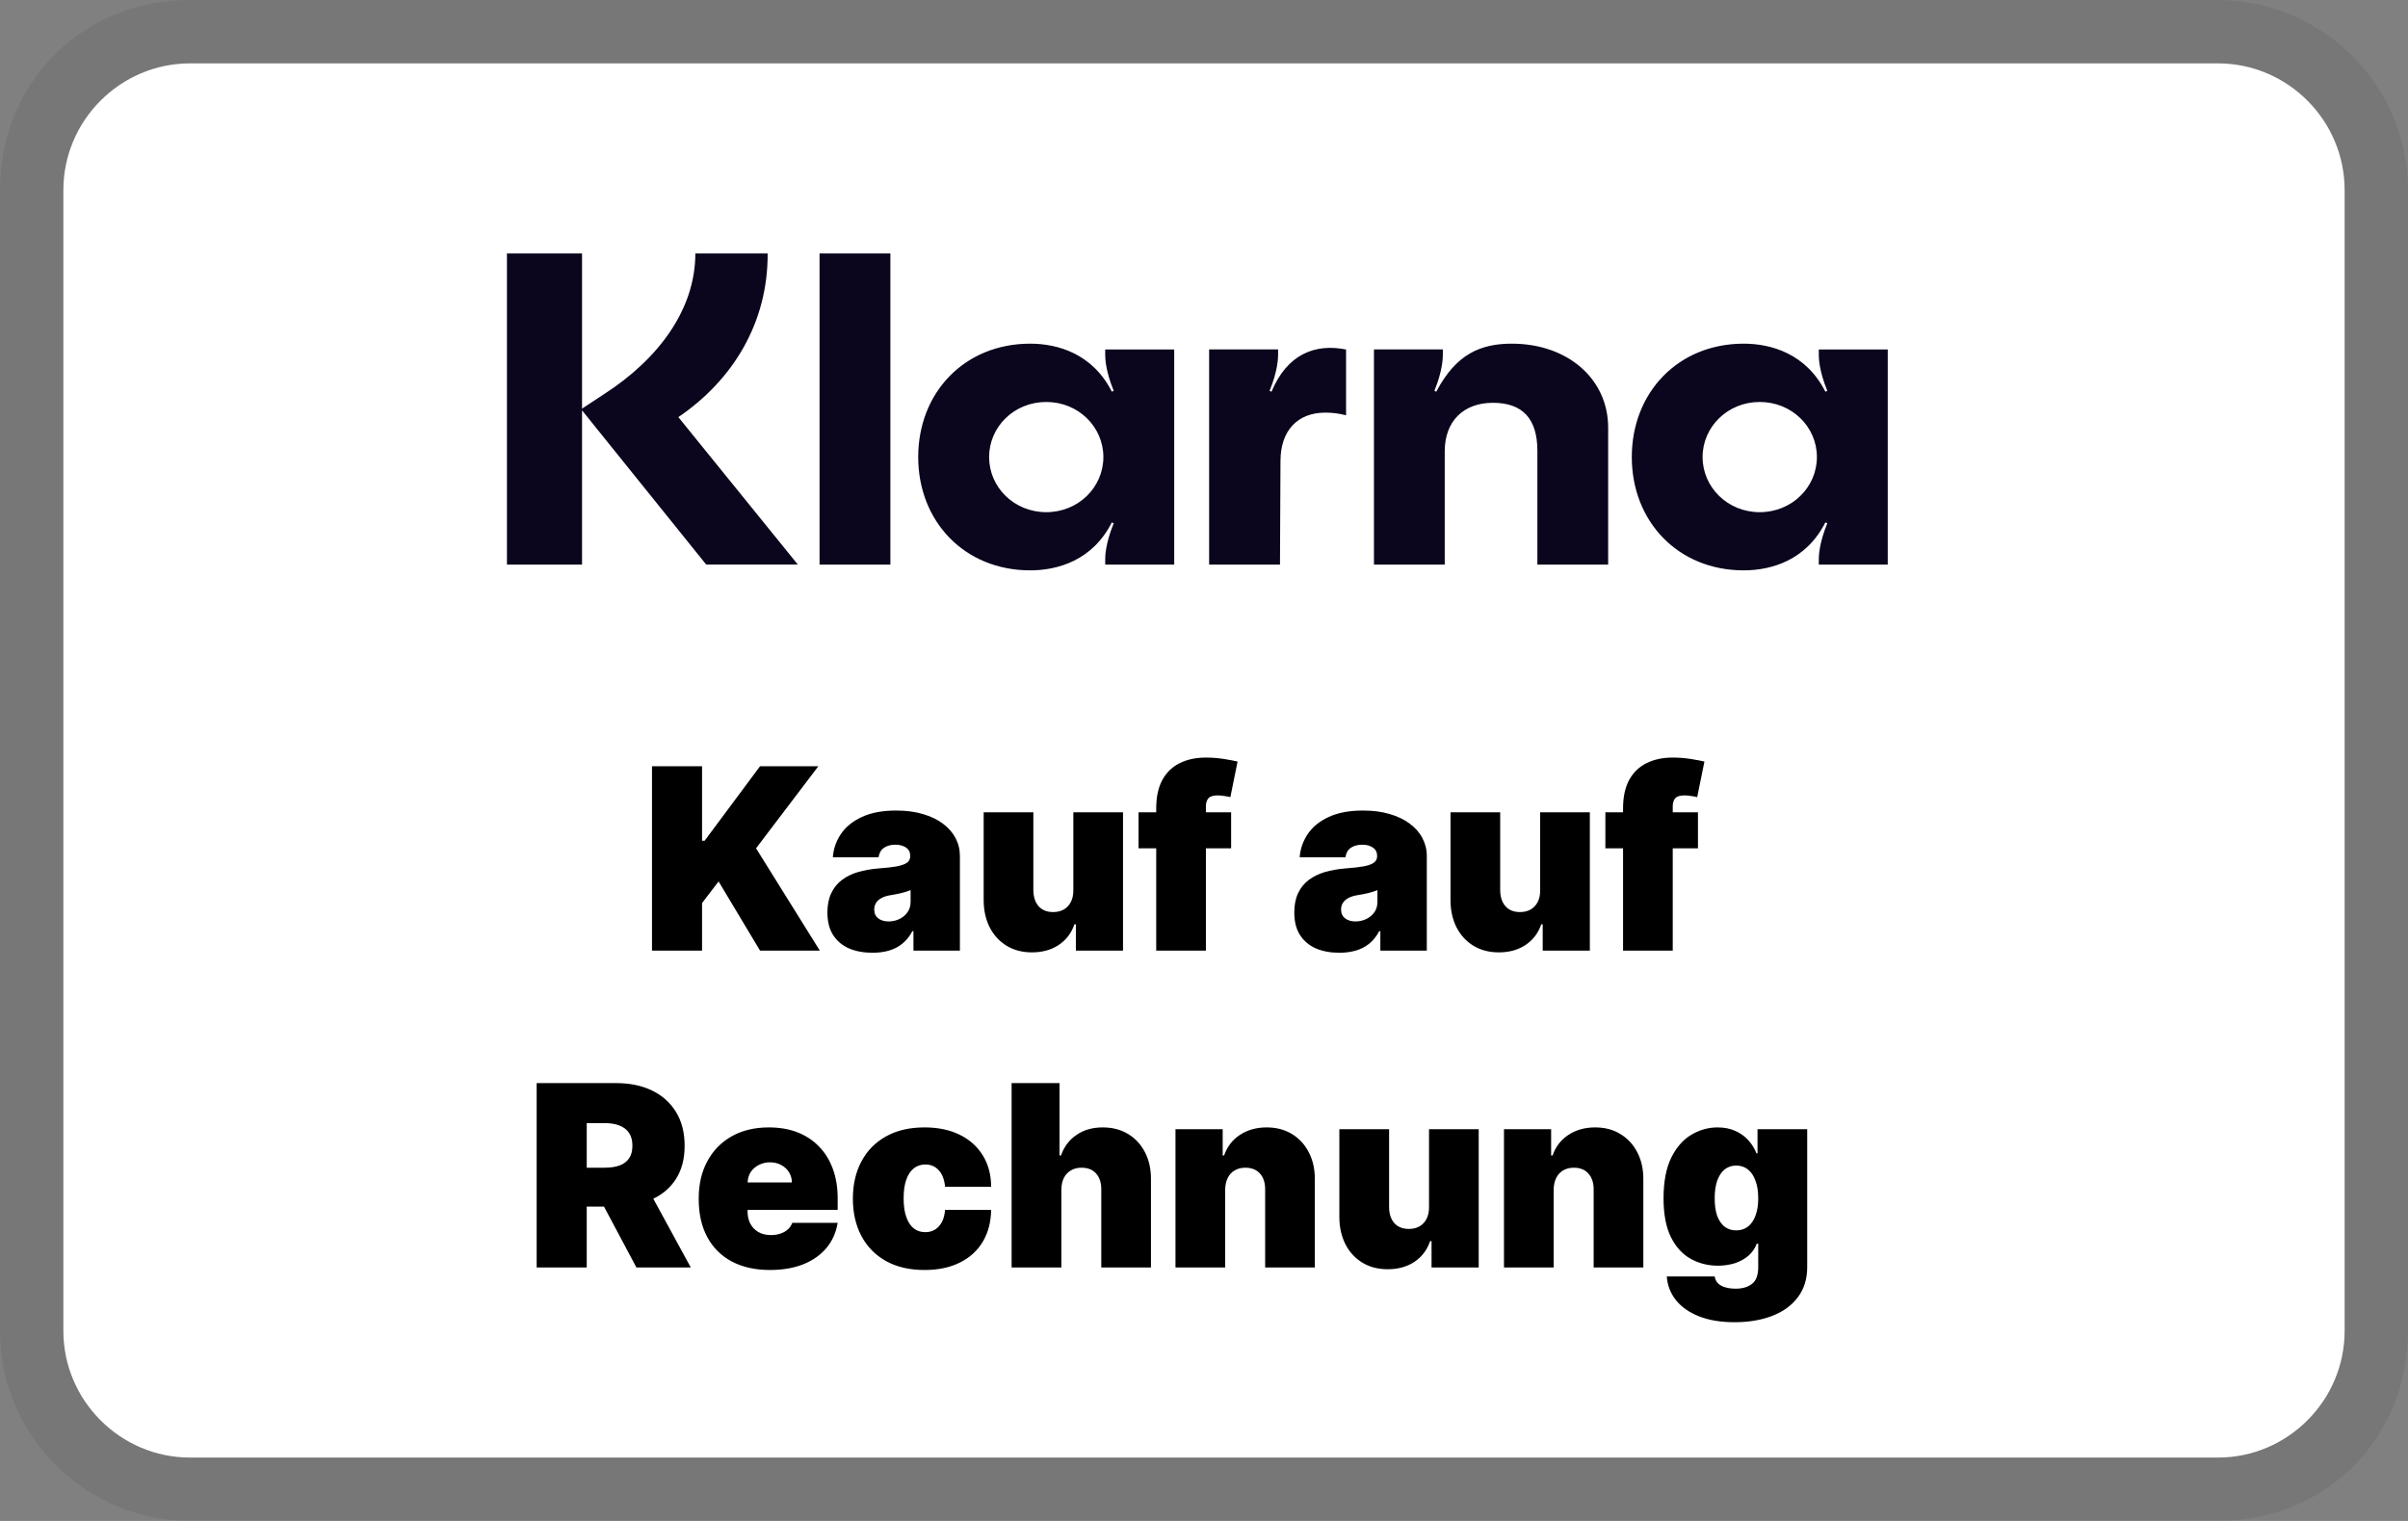 <svg xmlns="http://www.w3.org/2000/svg" fill="none" viewBox="0 0 38 24" height="24" width="38">
<rect x="0" y="0" width="38" height="24" fill="#808080" stroke="none"/>
<path fill="black" d="M35 0H3C1.3 0 0 1.3 0 3V21C0 22.7 1.4 24 3 24H35C36.7 24 38 22.7 38 21V3C38 1.3 36.6 0 35 0Z" opacity="0.07"></path>
<path fill="white" d="M35 1C36.1 1 37 1.9 37 3V21C37 22.1 36.1 23 35 23H3C1.9 23 1 22.1 1 21V3C1 1.9 1.9 1 3 1H35Z"></path>
<path fill="black" d="M10.289 15V12.091H11.079V13.267H11.119L11.994 12.091H12.914L11.931 13.386L12.937 15H11.994L11.34 13.909L11.079 14.25V15H10.289ZM13.768 15.034C13.629 15.034 13.505 15.011 13.398 14.966C13.292 14.919 13.209 14.849 13.148 14.756C13.088 14.662 13.057 14.543 13.057 14.398C13.057 14.278 13.078 14.177 13.119 14.092C13.159 14.007 13.216 13.938 13.289 13.883C13.362 13.829 13.447 13.788 13.543 13.76C13.641 13.732 13.746 13.713 13.859 13.704C13.981 13.695 14.079 13.684 14.153 13.671C14.227 13.656 14.281 13.637 14.315 13.612C14.348 13.587 14.364 13.553 14.364 13.511V13.506C14.364 13.449 14.343 13.405 14.299 13.375C14.255 13.345 14.2 13.329 14.131 13.329C14.057 13.329 13.995 13.346 13.948 13.379C13.902 13.412 13.874 13.461 13.864 13.528H13.143C13.152 13.396 13.194 13.274 13.269 13.162C13.345 13.049 13.455 12.959 13.6 12.892C13.745 12.824 13.926 12.79 14.143 12.79C14.299 12.79 14.439 12.808 14.563 12.845C14.687 12.881 14.793 12.932 14.88 12.997C14.967 13.062 15.033 13.137 15.079 13.224C15.125 13.311 15.148 13.404 15.148 13.506V15H14.415V14.693H14.398C14.355 14.775 14.302 14.84 14.239 14.891C14.178 14.941 14.107 14.977 14.028 15C13.949 15.023 13.863 15.034 13.768 15.034ZM14.023 14.54C14.083 14.54 14.139 14.527 14.191 14.503C14.244 14.478 14.287 14.443 14.32 14.396C14.354 14.35 14.37 14.294 14.37 14.227V14.046C14.349 14.054 14.327 14.062 14.303 14.07C14.28 14.077 14.256 14.084 14.229 14.091C14.204 14.098 14.176 14.104 14.147 14.109C14.119 14.115 14.089 14.12 14.057 14.125C13.997 14.134 13.947 14.15 13.908 14.172C13.87 14.193 13.842 14.219 13.823 14.25C13.805 14.28 13.796 14.314 13.796 14.352C13.796 14.413 13.818 14.459 13.86 14.492C13.903 14.524 13.957 14.54 14.023 14.54ZM16.938 14.046V12.818H17.722V15H16.978V14.585H16.955C16.908 14.724 16.825 14.833 16.706 14.912C16.588 14.99 16.447 15.028 16.284 15.028C16.132 15.028 15.998 14.993 15.884 14.923C15.77 14.853 15.682 14.757 15.618 14.633C15.556 14.51 15.524 14.369 15.523 14.21V12.818H16.307V14.046C16.308 14.153 16.336 14.238 16.39 14.3C16.445 14.361 16.521 14.392 16.62 14.392C16.685 14.392 16.741 14.378 16.789 14.351C16.837 14.322 16.874 14.283 16.899 14.232C16.926 14.18 16.939 14.117 16.938 14.046ZM19.428 12.818V13.386H17.967V12.818H19.428ZM18.246 15V12.756C18.246 12.576 18.278 12.427 18.342 12.308C18.407 12.19 18.498 12.101 18.615 12.043C18.733 11.984 18.871 11.954 19.03 11.954C19.129 11.954 19.226 11.962 19.32 11.977C19.414 11.992 19.484 12.006 19.53 12.017L19.416 12.579C19.388 12.571 19.355 12.564 19.317 12.56C19.279 12.554 19.246 12.551 19.217 12.551C19.143 12.551 19.094 12.567 19.068 12.598C19.043 12.629 19.03 12.671 19.03 12.722V15H18.246ZM21.135 15.034C20.996 15.034 20.873 15.011 20.766 14.966C20.66 14.919 20.576 14.849 20.516 14.756C20.455 14.662 20.425 14.543 20.425 14.398C20.425 14.278 20.445 14.177 20.486 14.092C20.526 14.007 20.583 13.938 20.656 13.883C20.729 13.829 20.814 13.788 20.91 13.76C21.008 13.732 21.113 13.713 21.226 13.704C21.348 13.695 21.446 13.684 21.52 13.671C21.595 13.656 21.649 13.637 21.682 13.612C21.715 13.587 21.732 13.553 21.732 13.511V13.506C21.732 13.449 21.71 13.405 21.666 13.375C21.623 13.345 21.567 13.329 21.499 13.329C21.424 13.329 21.363 13.346 21.315 13.379C21.269 13.412 21.241 13.461 21.232 13.528H20.51C20.519 13.396 20.562 13.274 20.636 13.162C20.712 13.049 20.822 12.959 20.967 12.892C21.112 12.824 21.293 12.79 21.51 12.79C21.666 12.79 21.806 12.808 21.93 12.845C22.055 12.881 22.16 12.932 22.247 12.997C22.334 13.062 22.401 13.137 22.446 13.224C22.492 13.311 22.516 13.404 22.516 13.506V15H21.783V14.693H21.766C21.722 14.775 21.669 14.84 21.607 14.891C21.545 14.941 21.474 14.977 21.395 15C21.316 15.023 21.23 15.034 21.135 15.034ZM21.391 14.54C21.45 14.54 21.506 14.527 21.558 14.503C21.611 14.478 21.654 14.443 21.688 14.396C21.721 14.35 21.737 14.294 21.737 14.227V14.046C21.716 14.054 21.694 14.062 21.671 14.07C21.648 14.077 21.623 14.084 21.597 14.091C21.571 14.098 21.544 14.104 21.514 14.109C21.486 14.115 21.456 14.12 21.425 14.125C21.364 14.134 21.314 14.15 21.276 14.172C21.238 14.193 21.209 14.219 21.19 14.25C21.172 14.28 21.163 14.314 21.163 14.352C21.163 14.413 21.185 14.459 21.227 14.492C21.27 14.524 21.324 14.54 21.391 14.54ZM24.305 14.046V12.818H25.089V15H24.345V14.585H24.322C24.275 14.724 24.192 14.833 24.073 14.912C23.955 14.99 23.814 15.028 23.652 15.028C23.499 15.028 23.366 14.993 23.251 14.923C23.137 14.853 23.049 14.757 22.985 14.633C22.923 14.51 22.891 14.369 22.89 14.21V12.818H23.674V14.046C23.675 14.153 23.703 14.238 23.757 14.3C23.812 14.361 23.888 14.392 23.987 14.392C24.052 14.392 24.108 14.378 24.156 14.351C24.204 14.322 24.241 14.283 24.267 14.232C24.293 14.18 24.306 14.117 24.305 14.046ZM26.795 12.818V13.386H25.334V12.818H26.795ZM25.613 15V12.756C25.613 12.576 25.645 12.427 25.709 12.308C25.774 12.19 25.865 12.101 25.982 12.043C26.1 11.984 26.238 11.954 26.397 11.954C26.496 11.954 26.593 11.962 26.687 11.977C26.782 11.992 26.852 12.006 26.897 12.017L26.783 12.579C26.755 12.571 26.722 12.564 26.684 12.56C26.646 12.554 26.613 12.551 26.584 12.551C26.511 12.551 26.461 12.567 26.435 12.598C26.41 12.629 26.397 12.671 26.397 12.722V15H25.613ZM8.469 20V17.091H9.724C9.94 17.091 10.129 17.13 10.291 17.209C10.453 17.287 10.579 17.401 10.669 17.548C10.759 17.696 10.804 17.873 10.804 18.079C10.804 18.288 10.758 18.463 10.665 18.607C10.573 18.75 10.444 18.858 10.277 18.93C10.111 19.003 9.918 19.04 9.696 19.04H8.946V18.426H9.537C9.63 18.426 9.709 18.415 9.774 18.392C9.84 18.368 9.891 18.331 9.926 18.28C9.962 18.229 9.98 18.162 9.98 18.079C9.98 17.996 9.962 17.928 9.926 17.876C9.891 17.823 9.84 17.785 9.774 17.76C9.709 17.734 9.63 17.722 9.537 17.722H9.259V20H8.469ZM10.173 18.665L10.901 20H10.043L9.332 18.665H10.173ZM12.151 20.04C11.918 20.04 11.717 19.995 11.548 19.906C11.381 19.816 11.251 19.688 11.161 19.52C11.07 19.351 11.026 19.15 11.026 18.915C11.026 18.689 11.071 18.492 11.162 18.324C11.253 18.155 11.381 18.024 11.547 17.93C11.713 17.837 11.908 17.79 12.133 17.79C12.298 17.79 12.447 17.815 12.581 17.866C12.714 17.918 12.829 17.992 12.923 18.09C13.018 18.186 13.091 18.303 13.142 18.442C13.193 18.58 13.219 18.736 13.219 18.909V19.091H11.27V18.659H12.497C12.496 18.597 12.48 18.542 12.449 18.494C12.419 18.446 12.377 18.409 12.325 18.382C12.274 18.355 12.216 18.341 12.151 18.341C12.087 18.341 12.029 18.355 11.976 18.382C11.923 18.409 11.88 18.445 11.848 18.493C11.817 18.54 11.8 18.596 11.798 18.659V19.125C11.798 19.195 11.813 19.258 11.842 19.312C11.872 19.367 11.914 19.41 11.969 19.442C12.024 19.473 12.09 19.489 12.168 19.489C12.222 19.489 12.271 19.481 12.315 19.466C12.361 19.451 12.4 19.429 12.432 19.401C12.464 19.371 12.488 19.336 12.503 19.296H13.219C13.194 19.447 13.136 19.579 13.044 19.69C12.952 19.801 12.831 19.887 12.679 19.949C12.528 20.009 12.352 20.04 12.151 20.04ZM14.59 20.04C14.353 20.04 14.15 19.993 13.982 19.899C13.813 19.805 13.684 19.673 13.594 19.504C13.504 19.335 13.459 19.138 13.459 18.915C13.459 18.691 13.504 18.495 13.594 18.327C13.684 18.157 13.813 18.026 13.982 17.932C14.15 17.837 14.353 17.79 14.59 17.79C14.804 17.79 14.989 17.829 15.145 17.906C15.302 17.983 15.424 18.092 15.51 18.233C15.597 18.373 15.64 18.538 15.641 18.727H14.914C14.903 18.613 14.87 18.526 14.814 18.466C14.759 18.405 14.688 18.375 14.601 18.375C14.533 18.375 14.473 18.395 14.422 18.435C14.371 18.474 14.331 18.533 14.303 18.612C14.274 18.691 14.26 18.79 14.26 18.909C14.26 19.028 14.274 19.128 14.303 19.207C14.331 19.286 14.371 19.345 14.422 19.385C14.473 19.424 14.533 19.443 14.601 19.443C14.659 19.443 14.71 19.43 14.755 19.403C14.799 19.376 14.835 19.336 14.863 19.284C14.891 19.231 14.908 19.167 14.914 19.091H15.641C15.638 19.283 15.594 19.451 15.509 19.594C15.424 19.736 15.303 19.846 15.147 19.923C14.991 20.001 14.806 20.04 14.59 20.04ZM16.749 18.773V20H15.964V17.091H16.72V18.233H16.743C16.792 18.094 16.874 17.985 16.989 17.908C17.103 17.829 17.241 17.79 17.402 17.79C17.556 17.79 17.69 17.825 17.804 17.895C17.919 17.965 18.007 18.062 18.07 18.185C18.133 18.308 18.164 18.449 18.163 18.608V20H17.379V18.773C17.38 18.665 17.353 18.58 17.298 18.518C17.244 18.457 17.167 18.426 17.067 18.426C17.003 18.426 16.947 18.44 16.899 18.469C16.852 18.496 16.815 18.536 16.788 18.588C16.763 18.639 16.75 18.701 16.749 18.773ZM19.334 18.773V20H18.55V17.818H19.295V18.233H19.317C19.365 18.095 19.448 17.986 19.567 17.908C19.688 17.829 19.828 17.79 19.988 17.79C20.142 17.79 20.276 17.825 20.39 17.896C20.505 17.966 20.593 18.063 20.655 18.186C20.719 18.309 20.75 18.45 20.749 18.608V20H19.965V18.773C19.966 18.665 19.939 18.58 19.883 18.518C19.828 18.457 19.751 18.426 19.653 18.426C19.588 18.426 19.532 18.44 19.484 18.469C19.436 18.496 19.4 18.536 19.374 18.588C19.349 18.639 19.335 18.701 19.334 18.773ZM22.551 19.046V17.818H23.335V20H22.591V19.585H22.568C22.521 19.724 22.438 19.833 22.32 19.912C22.201 19.99 22.061 20.028 21.898 20.028C21.745 20.028 21.612 19.993 21.497 19.923C21.384 19.853 21.295 19.757 21.232 19.634C21.169 19.51 21.137 19.369 21.136 19.21V17.818H21.921V19.046C21.921 19.153 21.949 19.238 22.003 19.3C22.058 19.361 22.134 19.392 22.233 19.392C22.298 19.392 22.355 19.378 22.402 19.351C22.45 19.322 22.487 19.283 22.513 19.232C22.539 19.18 22.552 19.117 22.551 19.046ZM24.518 18.773V20H23.734V17.818H24.478V18.233H24.501C24.548 18.095 24.632 17.986 24.751 17.908C24.871 17.829 25.012 17.79 25.172 17.79C25.326 17.79 25.46 17.825 25.573 17.896C25.688 17.966 25.777 18.063 25.839 18.186C25.903 18.309 25.934 18.45 25.933 18.608V20H25.149V18.773C25.15 18.665 25.122 18.58 25.066 18.518C25.012 18.457 24.935 18.426 24.836 18.426C24.772 18.426 24.716 18.44 24.667 18.469C24.62 18.496 24.584 18.536 24.558 18.588C24.532 18.639 24.519 18.701 24.518 18.773ZM27.371 20.864C27.152 20.864 26.965 20.832 26.809 20.77C26.653 20.708 26.533 20.623 26.446 20.514C26.361 20.406 26.313 20.282 26.303 20.142H27.059C27.066 20.188 27.085 20.226 27.115 20.254C27.146 20.283 27.184 20.303 27.232 20.315C27.28 20.329 27.334 20.335 27.394 20.335C27.495 20.335 27.579 20.311 27.645 20.261C27.712 20.212 27.746 20.123 27.746 19.994V19.625H27.723C27.695 19.699 27.651 19.762 27.593 19.814C27.534 19.865 27.463 19.904 27.381 19.932C27.299 19.958 27.208 19.972 27.11 19.972C26.954 19.972 26.811 19.936 26.681 19.864C26.551 19.792 26.447 19.678 26.368 19.521C26.291 19.365 26.252 19.161 26.252 18.909C26.252 18.646 26.293 18.432 26.374 18.267C26.456 18.102 26.562 17.982 26.692 17.905C26.823 17.828 26.96 17.79 27.104 17.79C27.212 17.79 27.307 17.809 27.388 17.847C27.47 17.884 27.538 17.933 27.593 17.996C27.648 18.057 27.689 18.125 27.718 18.199H27.735V17.818H28.519V19.994C28.519 20.179 28.471 20.336 28.375 20.465C28.281 20.594 28.147 20.693 27.975 20.761C27.802 20.829 27.601 20.864 27.371 20.864ZM27.399 19.415C27.471 19.415 27.533 19.395 27.584 19.355C27.636 19.314 27.676 19.257 27.703 19.182C27.732 19.106 27.746 19.015 27.746 18.909C27.746 18.801 27.732 18.709 27.703 18.632C27.676 18.555 27.636 18.495 27.584 18.454C27.533 18.413 27.471 18.392 27.399 18.392C27.328 18.392 27.266 18.413 27.215 18.454C27.165 18.495 27.126 18.555 27.098 18.632C27.072 18.709 27.059 18.801 27.059 18.909C27.059 19.017 27.072 19.109 27.098 19.185C27.126 19.259 27.165 19.317 27.215 19.357C27.266 19.395 27.328 19.415 27.399 19.415Z"></path>
<path fill="#0B051D" d="M27.769 8.082C27.264 8.082 26.868 7.689 26.868 7.212C26.868 6.735 27.264 6.343 27.77 6.343C28.277 6.343 28.672 6.735 28.672 7.212C28.672 7.689 28.276 8.082 27.769 8.082ZM27.517 9C27.949 9 28.5 8.846 28.806 8.243L28.836 8.257C28.702 8.587 28.702 8.783 28.702 8.831V8.909H29.79V5.515H28.702V5.592C28.702 5.641 28.702 5.838 28.836 6.167L28.806 6.181C28.5 5.578 27.949 5.423 27.516 5.423C26.481 5.423 25.751 6.195 25.751 7.212C25.751 8.228 26.481 9 27.516 9H27.517ZM23.858 5.423C23.366 5.423 22.979 5.585 22.665 6.181L22.636 6.167C22.769 5.838 22.769 5.641 22.769 5.592V5.514H21.682V8.909H22.799V7.121C22.799 6.651 23.09 6.356 23.56 6.356C24.029 6.356 24.261 6.609 24.261 7.113V8.909H25.378V6.749C25.378 5.977 24.737 5.423 23.858 5.423ZM20.064 6.181L20.035 6.167C20.169 5.838 20.169 5.641 20.169 5.592V5.514H19.081V8.909H20.199L20.207 7.275C20.207 6.798 20.474 6.511 20.914 6.511C21.034 6.511 21.13 6.525 21.242 6.553V5.515C20.75 5.416 20.31 5.592 20.065 6.182L20.064 6.181ZM16.511 8.082C16.003 8.082 15.609 7.689 15.609 7.212C15.609 6.735 16.003 6.343 16.511 6.343C17.017 6.343 17.412 6.735 17.412 7.212C17.412 7.689 17.017 8.082 16.51 8.082H16.511ZM16.257 9C16.689 9 17.24 8.846 17.546 8.243L17.575 8.257C17.441 8.587 17.441 8.783 17.441 8.831V8.909H18.53V5.515H17.441V5.592C17.441 5.641 17.441 5.838 17.575 6.167L17.546 6.181C17.24 5.578 16.689 5.423 16.257 5.423C15.22 5.423 14.49 6.195 14.49 7.212C14.49 8.228 15.221 9 16.257 9ZM12.933 8.909H14.051V4H12.933V8.909ZM12.114 4H10.973C10.973 4.877 10.399 5.662 9.527 6.223L9.185 6.448V4H8V8.909H9.185V6.475L11.144 8.908H12.59L10.705 6.582C11.562 6 12.12 5.095 12.114 4.001V4Z"></path>
</svg>
